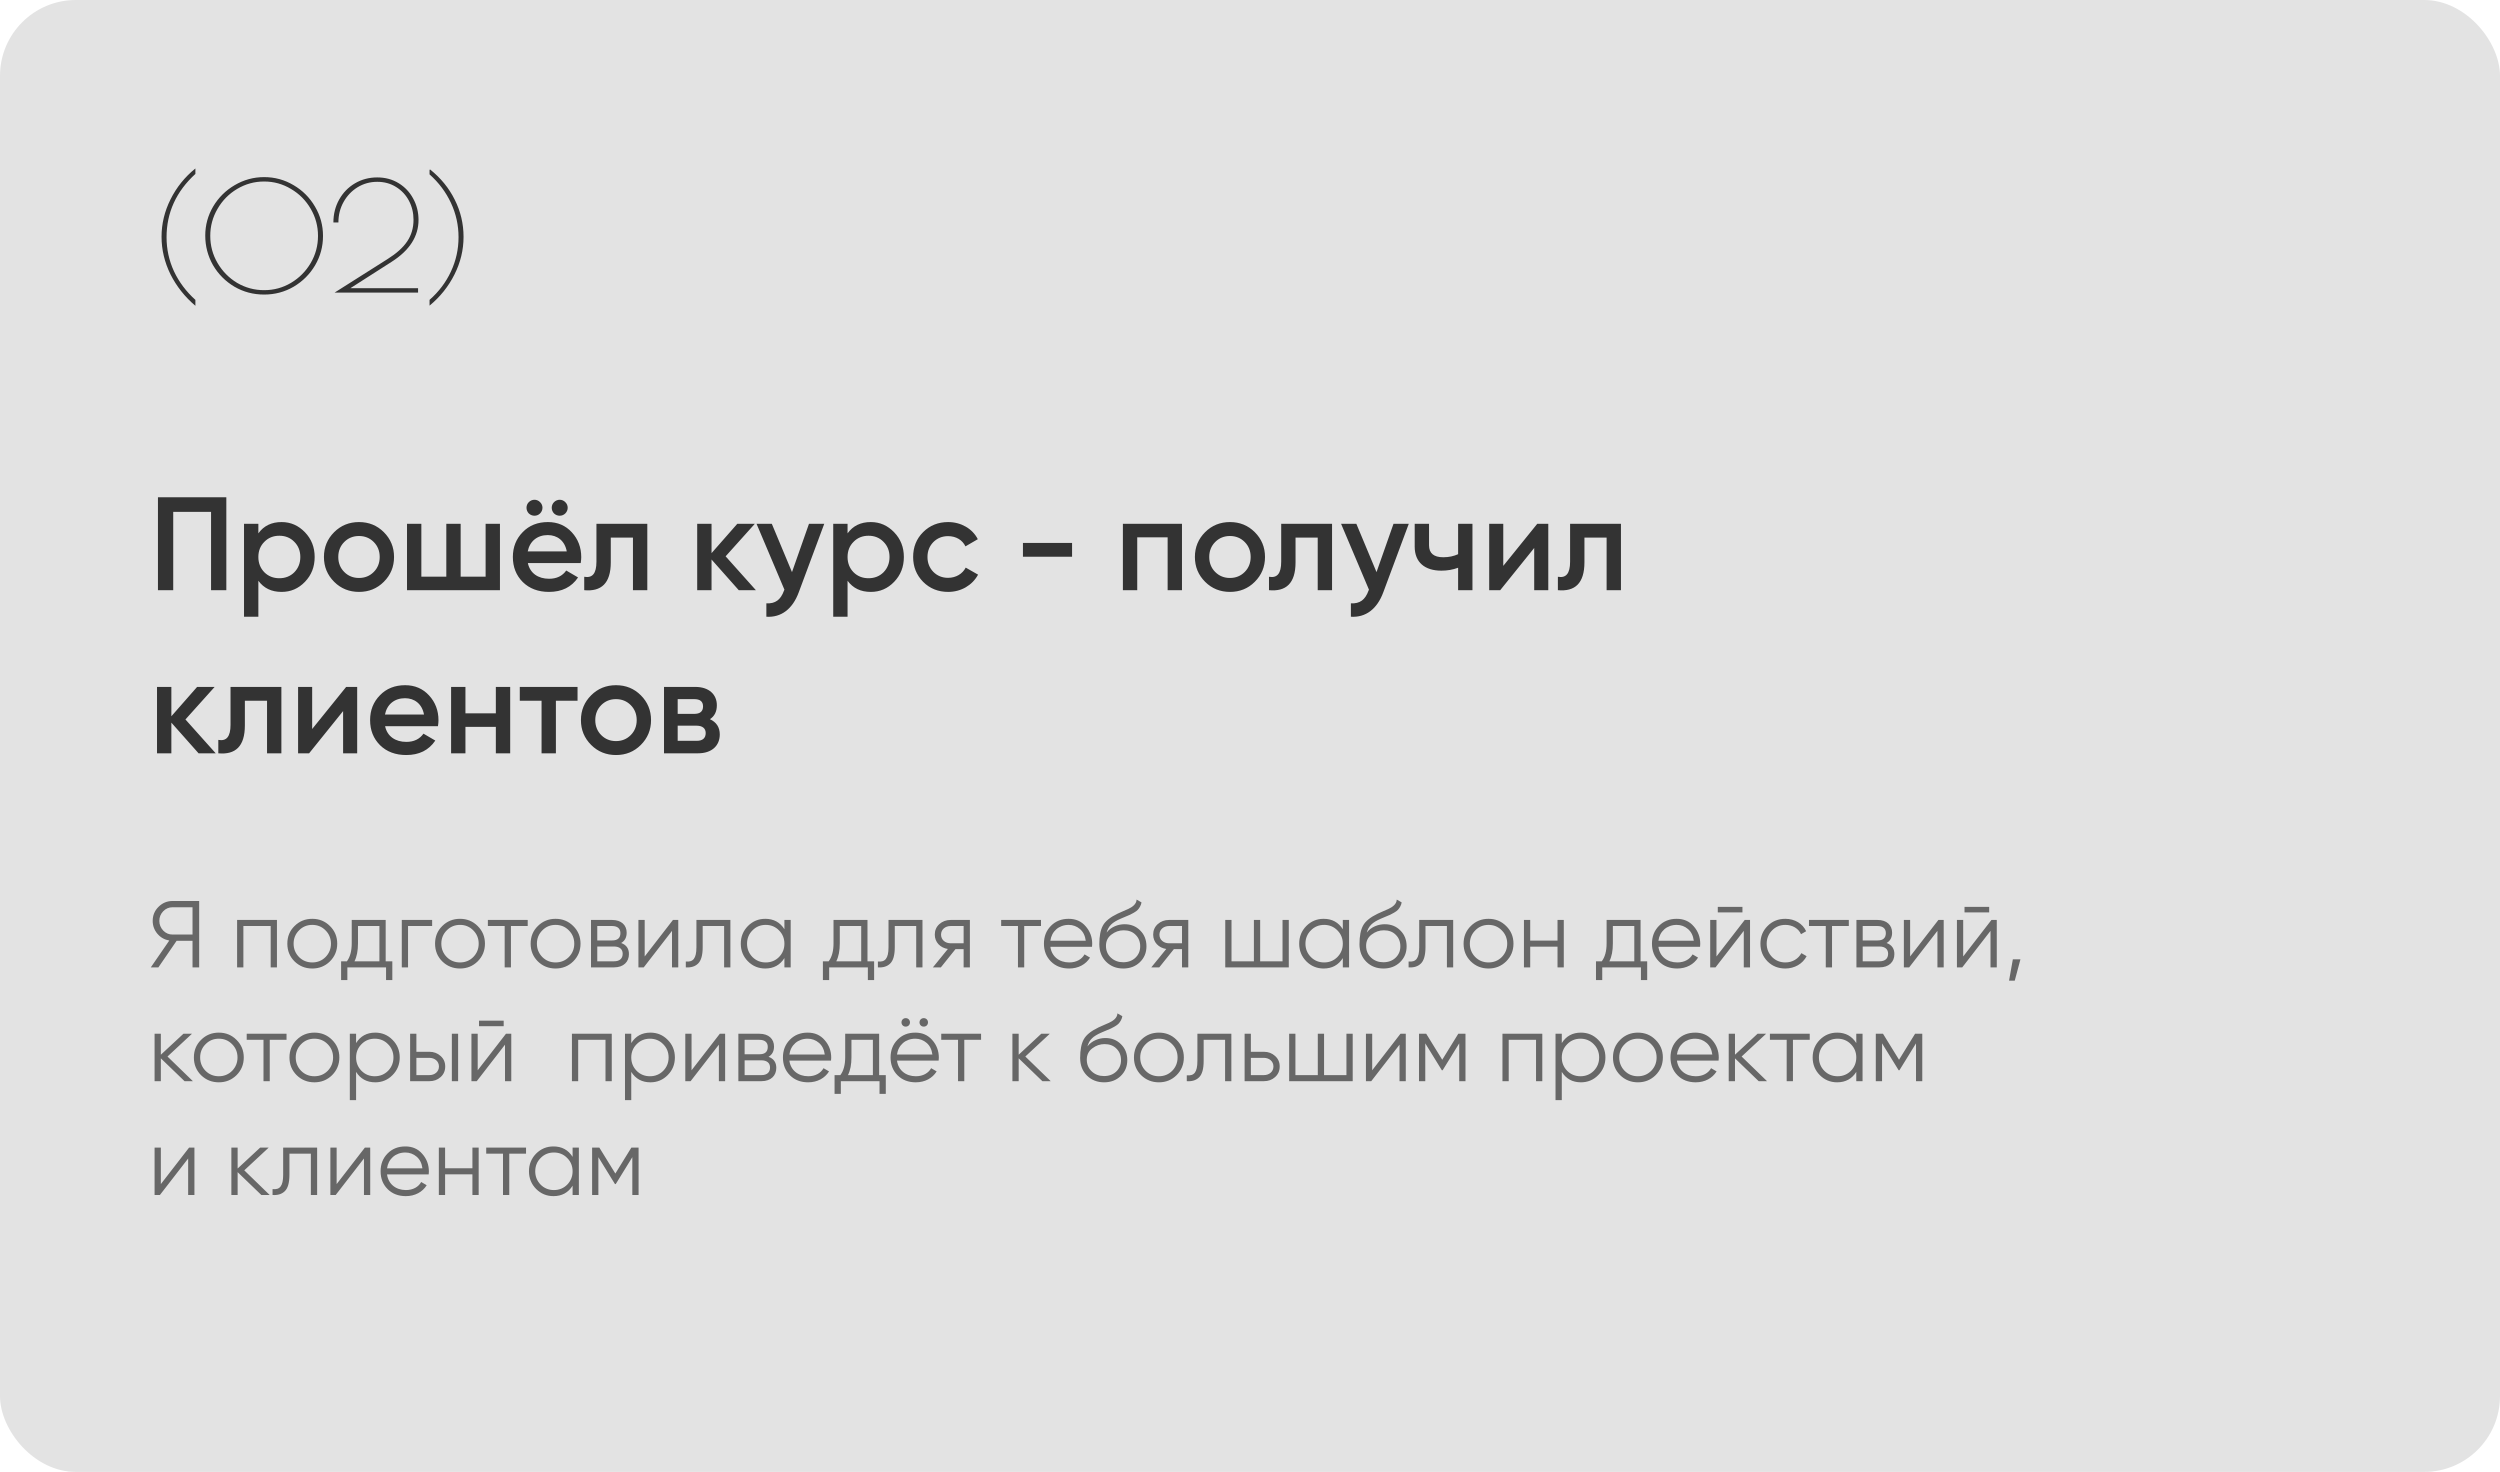 <?xml version="1.0" encoding="UTF-8"?> <svg xmlns="http://www.w3.org/2000/svg" width="659" height="388" viewBox="0 0 659 388" fill="none"><rect width="659" height="388" rx="20" fill="#E3E3E3"></rect><path d="M41.635 131.072H59.66V155.572H55.635V134.922H45.66V155.572H41.635V131.072ZM74.229 137.617C76.644 137.617 78.674 138.527 80.389 140.312C82.104 142.097 82.944 144.267 82.944 146.822C82.944 149.412 82.104 151.582 80.389 153.367C78.674 155.152 76.644 156.027 74.229 156.027C71.569 156.027 69.539 155.047 68.104 153.087V162.572H64.324V138.072H68.104V140.592C69.539 138.597 71.569 137.617 74.229 137.617ZM69.679 150.847C70.729 151.897 72.059 152.422 73.634 152.422C75.209 152.422 76.539 151.897 77.589 150.847C78.639 149.762 79.164 148.432 79.164 146.822C79.164 145.212 78.639 143.882 77.589 142.832C76.539 141.747 75.209 141.222 73.634 141.222C72.059 141.222 70.729 141.747 69.679 142.832C68.629 143.882 68.104 145.212 68.104 146.822C68.104 148.432 68.629 149.762 69.679 150.847ZM94.63 156.027C92.075 156.027 89.87 155.152 88.085 153.367C86.3 151.582 85.39 149.412 85.39 146.822C85.39 144.232 86.3 142.062 88.085 140.277C89.87 138.492 92.075 137.617 94.63 137.617C97.22 137.617 99.39 138.492 101.175 140.277C102.96 142.062 103.87 144.232 103.87 146.822C103.87 149.412 102.96 151.582 101.175 153.367C99.39 155.152 97.22 156.027 94.63 156.027ZM90.745 150.777C91.795 151.827 93.09 152.352 94.63 152.352C96.17 152.352 97.465 151.827 98.515 150.777C99.565 149.727 100.09 148.397 100.09 146.822C100.09 145.247 99.565 143.917 98.515 142.867C97.465 141.817 96.17 141.292 94.63 141.292C93.09 141.292 91.795 141.817 90.745 142.867C89.695 143.917 89.17 145.247 89.17 146.822C89.17 148.397 89.695 149.727 90.745 150.777ZM128.008 152.002V138.072H131.788V155.572H107.288V138.072H111.068V152.002H117.648V138.072H121.428V152.002H128.008ZM142.365 135.342C141.56 136.147 140.23 136.147 139.39 135.342C138.585 134.502 138.585 133.172 139.39 132.367C140.23 131.527 141.56 131.527 142.365 132.367C143.205 133.172 143.205 134.502 142.365 135.342ZM149.015 135.342C148.21 136.147 146.88 136.147 146.04 135.342C145.235 134.502 145.235 133.172 146.04 132.367C146.88 131.527 148.21 131.527 149.015 132.367C149.855 133.172 149.855 134.502 149.015 135.342ZM153.075 148.432H139.145C139.705 151.092 141.84 152.562 144.745 152.562C146.74 152.562 148.245 151.827 149.26 150.392L152.375 152.212C150.66 154.767 148.105 156.027 144.71 156.027C141.875 156.027 139.565 155.152 137.815 153.437C136.065 151.687 135.19 149.482 135.19 146.822C135.19 144.197 136.065 142.027 137.78 140.277C139.495 138.492 141.735 137.617 144.43 137.617C146.985 137.617 149.085 138.527 150.73 140.312C152.375 142.097 153.215 144.302 153.215 146.857C153.215 147.242 153.18 147.767 153.075 148.432ZM139.11 145.352H149.4C148.875 142.517 146.88 141.047 144.395 141.047C141.595 141.047 139.635 142.692 139.11 145.352ZM157.222 138.072H170.627V155.572H166.847V141.712H161.002V148.222C161.002 153.787 158.482 155.992 154.002 155.572V152.037C156.137 152.422 157.222 151.232 157.222 148.047V138.072ZM191.272 146.647L199.252 155.572H194.737L187.562 147.487V155.572H183.782V138.072H187.562V145.807L194.352 138.072H198.972L191.272 146.647ZM208.768 150.812L213.248 138.072H217.273L210.553 156.132C208.908 160.577 205.898 162.817 202.013 162.572V159.037C204.393 159.177 205.793 158.092 206.668 155.677L206.773 155.432L199.423 138.072H203.448L208.768 150.812ZM229.542 137.617C231.957 137.617 233.987 138.527 235.702 140.312C237.417 142.097 238.257 144.267 238.257 146.822C238.257 149.412 237.417 151.582 235.702 153.367C233.987 155.152 231.957 156.027 229.542 156.027C226.882 156.027 224.852 155.047 223.417 153.087V162.572H219.637V138.072H223.417V140.592C224.852 138.597 226.882 137.617 229.542 137.617ZM224.992 150.847C226.042 151.897 227.372 152.422 228.947 152.422C230.522 152.422 231.852 151.897 232.902 150.847C233.952 149.762 234.477 148.432 234.477 146.822C234.477 145.212 233.952 143.882 232.902 142.832C231.852 141.747 230.522 141.222 228.947 141.222C227.372 141.222 226.042 141.747 224.992 142.832C223.942 143.882 223.417 145.212 223.417 146.822C223.417 148.432 223.942 149.762 224.992 150.847ZM249.943 156.027C247.318 156.027 245.113 155.152 243.328 153.367C241.578 151.582 240.703 149.412 240.703 146.822C240.703 144.197 241.578 142.027 243.328 140.277C245.113 138.492 247.318 137.617 249.943 137.617C253.338 137.617 256.348 139.367 257.748 142.132L254.493 144.022C253.688 142.342 252.008 141.327 249.908 141.327C248.368 141.327 247.073 141.852 246.023 142.902C245.008 143.952 244.483 145.247 244.483 146.822C244.483 148.397 245.008 149.692 246.023 150.742C247.073 151.792 248.368 152.317 249.908 152.317C251.973 152.317 253.723 151.267 254.563 149.622L257.818 151.477C256.313 154.277 253.338 156.027 249.943 156.027ZM282.597 146.752H269.647V143.112H282.597V146.752ZM295.994 138.072H311.569V155.572H307.789V141.642H299.774V155.572H295.994V138.072ZM324.215 156.027C321.66 156.027 319.455 155.152 317.67 153.367C315.885 151.582 314.975 149.412 314.975 146.822C314.975 144.232 315.885 142.062 317.67 140.277C319.455 138.492 321.66 137.617 324.215 137.617C326.805 137.617 328.975 138.492 330.76 140.277C332.545 142.062 333.455 144.232 333.455 146.822C333.455 149.412 332.545 151.582 330.76 153.367C328.975 155.152 326.805 156.027 324.215 156.027ZM320.33 150.777C321.38 151.827 322.675 152.352 324.215 152.352C325.755 152.352 327.05 151.827 328.1 150.777C329.15 149.727 329.675 148.397 329.675 146.822C329.675 145.247 329.15 143.917 328.1 142.867C327.05 141.817 325.755 141.292 324.215 141.292C322.675 141.292 321.38 141.817 320.33 142.867C319.28 143.917 318.755 145.247 318.755 146.822C318.755 148.397 319.28 149.727 320.33 150.777ZM337.725 138.072H351.13V155.572H347.35V141.712H341.505V148.222C341.505 153.787 338.985 155.992 334.505 155.572V152.037C336.64 152.422 337.725 151.232 337.725 148.047V138.072ZM362.85 150.812L367.33 138.072H371.355L364.635 156.132C362.99 160.577 359.98 162.817 356.095 162.572V159.037C358.475 159.177 359.875 158.092 360.75 155.677L360.855 155.432L353.505 138.072H357.53L362.85 150.812ZM384.359 146.087V138.072H388.139V155.572H384.359V149.657C382.959 150.182 381.489 150.427 379.949 150.427C375.609 150.427 372.914 148.257 372.914 144.092V138.072H376.694V143.742C376.694 145.842 377.954 146.892 380.439 146.892C381.909 146.892 383.204 146.612 384.359 146.087ZM396.262 149.167L405.222 138.072H408.127V155.572H404.417V144.442L395.457 155.572H392.552V138.072H396.262V149.167ZM413.878 138.072H427.283V155.572H423.503V141.712H417.658V148.222C417.658 153.787 415.138 155.992 410.658 155.572V152.037C412.793 152.422 413.878 151.232 413.878 148.047V138.072ZM48.88 189.647L56.86 198.572H52.345L45.17 190.487V198.572H41.39V181.072H45.17V188.807L51.96 181.072H56.58L48.88 189.647ZM60.767 181.072H74.172V198.572H70.392V184.712H64.547V191.222C64.547 196.787 62.027 198.992 57.547 198.572V195.037C59.682 195.422 60.767 194.232 60.767 191.047V181.072ZM82.287 192.167L91.247 181.072H94.152V198.572H90.442V187.442L81.482 198.572H78.577V181.072H82.287V192.167ZM115.443 191.432H101.513C102.073 194.092 104.208 195.562 107.113 195.562C109.108 195.562 110.613 194.827 111.628 193.392L114.743 195.212C113.028 197.767 110.473 199.027 107.078 199.027C104.243 199.027 101.933 198.152 100.183 196.437C98.433 194.687 97.558 192.482 97.558 189.822C97.558 187.197 98.433 185.027 100.148 183.277C101.863 181.492 104.103 180.617 106.798 180.617C109.353 180.617 111.453 181.527 113.098 183.312C114.743 185.097 115.583 187.302 115.583 189.857C115.583 190.242 115.548 190.767 115.443 191.432ZM101.478 188.352H111.768C111.243 185.517 109.248 184.047 106.763 184.047C103.963 184.047 102.003 185.692 101.478 188.352ZM130.704 188.037V181.072H134.484V198.572H130.704V191.607H122.689V198.572H118.909V181.072H122.689V188.037H130.704ZM137.015 181.072H152.24V184.712H146.535V198.572H142.755V184.712H137.015V181.072ZM162.374 199.027C159.819 199.027 157.614 198.152 155.829 196.367C154.044 194.582 153.134 192.412 153.134 189.822C153.134 187.232 154.044 185.062 155.829 183.277C157.614 181.492 159.819 180.617 162.374 180.617C164.964 180.617 167.134 181.492 168.919 183.277C170.704 185.062 171.614 187.232 171.614 189.822C171.614 192.412 170.704 194.582 168.919 196.367C167.134 198.152 164.964 199.027 162.374 199.027ZM158.489 193.777C159.539 194.827 160.834 195.352 162.374 195.352C163.914 195.352 165.209 194.827 166.259 193.777C167.309 192.727 167.834 191.397 167.834 189.822C167.834 188.247 167.309 186.917 166.259 185.867C165.209 184.817 163.914 184.292 162.374 184.292C160.834 184.292 159.539 184.817 158.489 185.867C157.439 186.917 156.914 188.247 156.914 189.822C156.914 191.397 157.439 192.727 158.489 193.777ZM187.142 189.577C188.857 190.382 189.732 191.712 189.732 193.602C189.732 196.542 187.667 198.572 183.992 198.572H175.032V181.072H183.292C186.897 181.072 188.962 183.067 188.962 185.902C188.962 187.547 188.367 188.772 187.142 189.577ZM183.012 184.292H178.637V188.177H183.012C184.552 188.177 185.322 187.512 185.322 186.217C185.322 184.922 184.552 184.292 183.012 184.292ZM178.637 195.282H183.642C185.217 195.282 186.022 194.582 186.022 193.217C186.022 191.992 185.147 191.292 183.642 191.292H178.637V195.282Z" fill="#333333"></path><path d="M51.505 80.607C48.731 78.26 46.545 75.5 44.945 72.327C43.371 69.127 42.585 65.82 42.585 62.407C42.585 58.994 43.371 55.714 44.945 52.567C46.518 49.394 48.705 46.674 51.505 44.407V45.847C46.438 50.487 43.905 56.047 43.905 62.527C43.905 65.7 44.558 68.7 45.865 71.527C47.198 74.354 49.078 76.86 51.505 79.047V80.607ZM69.625 77.647C66.772 77.647 64.158 76.954 61.785 75.567C59.411 74.154 57.532 72.26 56.145 69.887C54.785 67.487 54.105 64.887 54.105 62.087C54.105 59.367 54.798 56.82 56.185 54.447C57.598 52.074 59.492 50.194 61.865 48.807C64.265 47.394 66.852 46.687 69.625 46.687C72.425 46.687 75.012 47.394 77.385 48.807C79.758 50.194 81.638 52.074 83.025 54.447C84.438 56.82 85.145 59.407 85.145 62.207C85.145 64.98 84.452 67.554 83.065 69.927C81.678 72.274 79.798 74.154 77.425 75.567C75.052 76.954 72.452 77.647 69.625 77.647ZM69.625 76.487C72.185 76.487 74.545 75.847 76.705 74.567C78.892 73.26 80.625 71.514 81.905 69.327C83.185 67.14 83.825 64.754 83.825 62.167C83.825 59.607 83.185 57.234 81.905 55.047C80.625 52.834 78.892 51.087 76.705 49.807C74.545 48.5 72.185 47.847 69.625 47.847C67.065 47.847 64.692 48.5 62.505 49.807C60.345 51.087 58.625 52.834 57.345 55.047C56.065 57.234 55.425 59.607 55.425 62.167C55.425 64.754 56.065 67.14 57.345 69.327C58.625 71.514 60.345 73.26 62.505 74.567C64.692 75.847 67.065 76.487 69.625 76.487ZM102.163 68.287C104.509 66.82 106.229 65.274 107.323 63.647C108.443 61.994 109.003 60.087 109.003 57.927C109.003 56.114 108.603 54.447 107.803 52.927C107.003 51.407 105.869 50.194 104.403 49.287C102.963 48.38 101.309 47.927 99.443 47.927C97.549 47.927 95.816 48.407 94.243 49.367C92.696 50.327 91.469 51.62 90.563 53.247C89.656 54.874 89.203 56.674 89.203 58.647H87.883C87.883 56.434 88.389 54.42 89.403 52.607C90.416 50.794 91.803 49.367 93.563 48.327C95.323 47.287 97.283 46.767 99.443 46.767C101.549 46.767 103.429 47.274 105.083 48.287C106.736 49.3 108.016 50.66 108.923 52.367C109.856 54.074 110.323 55.94 110.323 57.967C110.323 62.314 107.963 65.994 103.243 69.007L92.363 75.967H110.203V77.127H88.203L102.163 68.287ZM113.231 79.047C115.685 76.887 117.565 74.394 118.871 71.567C120.205 68.714 120.871 65.7 120.871 62.527C120.871 59.354 120.205 56.34 118.871 53.487C117.538 50.634 115.658 48.127 113.231 45.967V44.767L113.391 44.687C116.191 46.927 118.351 49.58 119.871 52.647C121.418 55.714 122.191 58.98 122.191 62.447C122.191 65.887 121.391 69.194 119.791 72.367C118.218 75.514 116.031 78.247 113.231 80.567V79.047Z" fill="#333333"></path><path opacity="0.7" d="M45.5 237.5H52.5V255H50.75V248H46.55L41.75 255H39.75L44.625 247.925C43.375 247.7 42.325 247.125 41.5 246.15C40.675 245.175 40.25 244.025 40.25 242.75C40.25 241.3 40.75 240.075 41.775 239.05C42.8 238.025 44.05 237.5 45.5 237.5ZM45.5 246.35H50.75V239.15H45.5C44.525 239.15 43.7 239.5 43.025 240.2C42.35 240.9 42 241.75 42 242.75C42 243.725 42.35 244.575 43.025 245.3C43.7 246 44.525 246.35 45.5 246.35ZM62.503 242.5H73.003V255H71.353V244.1H64.153V255H62.503V242.5ZM86.967 253.425C85.692 254.675 84.142 255.3 82.317 255.3C80.492 255.3 78.917 254.675 77.642 253.425C76.367 252.15 75.742 250.6 75.742 248.75C75.742 246.9 76.367 245.35 77.642 244.1C78.917 242.825 80.492 242.2 82.317 242.2C84.142 242.2 85.692 242.825 86.967 244.1C88.242 245.35 88.892 246.9 88.892 248.75C88.892 250.6 88.242 252.15 86.967 253.425ZM78.817 252.275C79.767 253.225 80.942 253.7 82.317 253.7C83.692 253.7 84.867 253.225 85.817 252.275C86.767 251.3 87.242 250.125 87.242 248.75C87.242 247.375 86.767 246.2 85.817 245.25C84.867 244.275 83.692 243.8 82.317 243.8C80.942 243.8 79.767 244.275 78.817 245.25C77.867 246.2 77.392 247.375 77.392 248.75C77.392 250.125 77.867 251.3 78.817 252.275ZM101.665 242.5V253.4H103.415V258.35H101.765V255H91.565V258.35H89.915V253.4H91.44C92.29 252.275 92.715 250.7 92.715 248.675V242.5H101.665ZM93.44 253.4H100.015V244.1H94.365V248.675C94.365 250.6 94.065 252.175 93.44 253.4ZM105.911 242.5H113.911V244.1H107.561V255H105.911V242.5ZM125.908 253.425C124.633 254.675 123.083 255.3 121.258 255.3C119.433 255.3 117.858 254.675 116.583 253.425C115.308 252.15 114.683 250.6 114.683 248.75C114.683 246.9 115.308 245.35 116.583 244.1C117.858 242.825 119.433 242.2 121.258 242.2C123.083 242.2 124.633 242.825 125.908 244.1C127.183 245.35 127.833 246.9 127.833 248.75C127.833 250.6 127.183 252.15 125.908 253.425ZM117.758 252.275C118.708 253.225 119.883 253.7 121.258 253.7C122.633 253.7 123.808 253.225 124.758 252.275C125.708 251.3 126.183 250.125 126.183 248.75C126.183 247.375 125.708 246.2 124.758 245.25C123.808 244.275 122.633 243.8 121.258 243.8C119.883 243.8 118.708 244.275 117.758 245.25C116.808 246.2 116.333 247.375 116.333 248.75C116.333 250.125 116.808 251.3 117.758 252.275ZM128.605 242.5H139.105V244.1H134.68V255H133.03V244.1H128.605V242.5ZM151.103 253.425C149.828 254.675 148.278 255.3 146.453 255.3C144.628 255.3 143.053 254.675 141.778 253.425C140.503 252.15 139.878 250.6 139.878 248.75C139.878 246.9 140.503 245.35 141.778 244.1C143.053 242.825 144.628 242.2 146.453 242.2C148.278 242.2 149.828 242.825 151.103 244.1C152.378 245.35 153.028 246.9 153.028 248.75C153.028 250.6 152.378 252.15 151.103 253.425ZM142.953 252.275C143.903 253.225 145.078 253.7 146.453 253.7C147.828 253.7 149.003 253.225 149.953 252.275C150.903 251.3 151.378 250.125 151.378 248.75C151.378 247.375 150.903 246.2 149.953 245.25C149.003 244.275 147.828 243.8 146.453 243.8C145.078 243.8 143.903 244.275 142.953 245.25C142.003 246.2 141.528 247.375 141.528 248.75C141.528 250.125 142.003 251.3 142.953 252.275ZM163.739 248.575C165.114 249.075 165.789 250.05 165.789 251.5C165.789 253.525 164.389 255 161.864 255H155.789V242.5H161.364C163.789 242.5 165.189 243.875 165.189 245.85C165.189 247.1 164.714 248 163.739 248.575ZM161.364 244.1H157.439V247.9H161.364C162.814 247.9 163.539 247.25 163.539 245.95C163.539 244.775 162.764 244.1 161.364 244.1ZM157.439 253.4H161.864C163.339 253.4 164.139 252.675 164.139 251.4C164.139 250.225 163.339 249.5 161.864 249.5H157.439V253.4ZM169.939 252.125L177.389 242.5H178.789V255H177.139V245.375L169.689 255H168.289V242.5H169.939V252.125ZM183.578 242.5H192.528V255H190.878V244.1H185.228V249.675C185.228 251.75 184.828 253.2 184.028 253.975C183.253 254.75 182.153 255.1 180.778 255V253.45C182.678 253.65 183.578 252.7 183.578 249.675V242.5ZM206.773 244.95V242.5H208.423V255H206.773V252.55C205.623 254.375 203.948 255.3 201.723 255.3C199.948 255.3 198.423 254.675 197.148 253.4C195.898 252.125 195.273 250.575 195.273 248.75C195.273 246.925 195.898 245.375 197.148 244.1C198.423 242.825 199.948 242.2 201.723 242.2C203.948 242.2 205.623 243.125 206.773 244.95ZM198.348 252.275C199.298 253.225 200.473 253.7 201.848 253.7C203.223 253.7 204.398 253.225 205.348 252.275C206.298 251.3 206.773 250.125 206.773 248.75C206.773 247.375 206.298 246.2 205.348 245.25C204.398 244.275 203.223 243.8 201.848 243.8C200.473 243.8 199.298 244.275 198.348 245.25C197.398 246.2 196.923 247.375 196.923 248.75C196.923 250.125 197.398 251.3 198.348 252.275ZM228.667 242.5V253.4H230.417V258.35H228.767V255H218.567V258.35H216.917V253.4H218.442C219.292 252.275 219.717 250.7 219.717 248.675V242.5H228.667ZM220.442 253.4H227.017V244.1H221.367V248.675C221.367 250.6 221.067 252.175 220.442 253.4ZM234.213 242.5H243.163V255H241.513V244.1H235.863V249.675C235.863 251.75 235.463 253.2 234.663 253.975C233.888 254.75 232.788 255.1 231.413 255V253.45C233.313 253.65 234.213 252.7 234.213 249.675V242.5ZM250.583 242.5H255.658V255H254.008V250.2H251.858L248.008 255H245.908L249.858 250.15C247.858 249.85 246.408 248.375 246.408 246.375C246.408 245.25 246.808 244.325 247.608 243.6C248.433 242.875 249.408 242.5 250.583 242.5ZM250.583 248.65H254.008V244.1H250.583C249.183 244.1 248.058 245 248.058 246.375C248.058 247.75 249.183 248.65 250.583 248.65ZM263.908 242.5H274.408V244.1H269.983V255H268.333V244.1H263.908V242.5ZM281.706 242.2C283.556 242.2 285.056 242.85 286.181 244.175C287.331 245.475 287.906 247.025 287.906 248.8C287.906 248.975 287.881 249.25 287.856 249.575H276.881C277.206 252.1 279.181 253.7 281.856 253.7C283.756 253.7 285.181 252.85 285.881 251.575L287.331 252.425C286.231 254.2 284.256 255.3 281.831 255.3C279.856 255.3 278.256 254.675 277.031 253.45C275.806 252.225 275.181 250.65 275.181 248.75C275.181 246.875 275.781 245.325 277.006 244.075C278.231 242.825 279.781 242.2 281.706 242.2ZM281.706 243.8C279.106 243.8 277.206 245.5 276.881 247.975H286.206C286.031 246.65 285.531 245.625 284.681 244.9C283.831 244.175 282.831 243.8 281.706 243.8ZM296.08 255.3C294.28 255.3 292.78 254.7 291.58 253.525C290.38 252.325 289.78 250.775 289.78 248.875C289.78 246.75 290.105 245.1 290.73 243.975C291.355 242.825 292.655 241.775 294.58 240.85C294.955 240.675 295.43 240.45 296.03 240.2C296.655 239.95 297.105 239.75 297.405 239.6C298.43 239.125 299.58 238.35 299.605 237.125L300.905 237.875C300.83 238.275 300.705 238.65 300.505 239C300.105 239.7 299.805 240.05 298.905 240.575C298.48 240.825 298.13 241 297.88 241.125L296.63 241.65L295.455 242.15C293.13 243.15 292.18 244.1 291.705 245.825C292.83 244.325 294.755 243.625 296.43 243.625C298.105 243.625 299.48 244.175 300.555 245.275C301.655 246.35 302.205 247.75 302.205 249.45C302.205 251.125 301.63 252.525 300.455 253.65C299.305 254.75 297.855 255.3 296.08 255.3ZM296.08 253.65C297.38 253.65 298.455 253.25 299.28 252.475C300.13 251.675 300.555 250.675 300.555 249.45C300.555 248.225 300.155 247.2 299.355 246.425C298.58 245.625 297.53 245.225 296.205 245.225C295.03 245.225 293.955 245.6 292.98 246.35C292.005 247.075 291.53 248.075 291.53 249.3C291.53 250.575 291.955 251.6 292.83 252.425C293.705 253.25 294.805 253.65 296.08 253.65ZM308.152 242.5H313.227V255H311.577V250.2H309.427L305.577 255H303.477L307.427 250.15C305.427 249.85 303.977 248.375 303.977 246.375C303.977 245.25 304.377 244.325 305.177 243.6C306.002 242.875 306.977 242.5 308.152 242.5ZM308.152 248.65H311.577V244.1H308.152C306.752 244.1 305.627 245 305.627 246.375C305.627 247.75 306.752 248.65 308.152 248.65ZM338.077 253.4V242.5H339.727V255H322.977V242.5H324.627V253.4H330.527V242.5H332.177V253.4H338.077ZM353.966 244.95V242.5H355.616V255H353.966V252.55C352.816 254.375 351.141 255.3 348.916 255.3C347.141 255.3 345.616 254.675 344.341 253.4C343.091 252.125 342.466 250.575 342.466 248.75C342.466 246.925 343.091 245.375 344.341 244.1C345.616 242.825 347.141 242.2 348.916 242.2C351.141 242.2 352.816 243.125 353.966 244.95ZM345.541 252.275C346.491 253.225 347.666 253.7 349.041 253.7C350.416 253.7 351.591 253.225 352.541 252.275C353.491 251.3 353.966 250.125 353.966 248.75C353.966 247.375 353.491 246.2 352.541 245.25C351.591 244.275 350.416 243.8 349.041 243.8C347.666 243.8 346.491 244.275 345.541 245.25C344.591 246.2 344.116 247.375 344.116 248.75C344.116 250.125 344.591 251.3 345.541 252.275ZM364.659 255.3C362.859 255.3 361.359 254.7 360.159 253.525C358.959 252.325 358.359 250.775 358.359 248.875C358.359 246.75 358.684 245.1 359.309 243.975C359.934 242.825 361.234 241.775 363.159 240.85C363.534 240.675 364.009 240.45 364.609 240.2C365.234 239.95 365.684 239.75 365.984 239.6C367.009 239.125 368.159 238.35 368.184 237.125L369.484 237.875C369.409 238.275 369.284 238.65 369.084 239C368.684 239.7 368.384 240.05 367.484 240.575C367.059 240.825 366.709 241 366.459 241.125L365.209 241.65L364.034 242.15C361.709 243.15 360.759 244.1 360.284 245.825C361.409 244.325 363.334 243.625 365.009 243.625C366.684 243.625 368.059 244.175 369.134 245.275C370.234 246.35 370.784 247.75 370.784 249.45C370.784 251.125 370.209 252.525 369.034 253.65C367.884 254.75 366.434 255.3 364.659 255.3ZM364.659 253.65C365.959 253.65 367.034 253.25 367.859 252.475C368.709 251.675 369.134 250.675 369.134 249.45C369.134 248.225 368.734 247.2 367.934 246.425C367.159 245.625 366.109 245.225 364.784 245.225C363.609 245.225 362.534 245.6 361.559 246.35C360.584 247.075 360.109 248.075 360.109 249.3C360.109 250.575 360.534 251.6 361.409 252.425C362.284 253.25 363.384 253.65 364.659 253.65ZM374.106 242.5H383.056V255H381.406V244.1H375.756V249.675C375.756 251.75 375.356 253.2 374.556 253.975C373.781 254.75 372.681 255.1 371.306 255V253.45C373.206 253.65 374.106 252.7 374.106 249.675V242.5ZM397.026 253.425C395.751 254.675 394.201 255.3 392.376 255.3C390.551 255.3 388.976 254.675 387.701 253.425C386.426 252.15 385.801 250.6 385.801 248.75C385.801 246.9 386.426 245.35 387.701 244.1C388.976 242.825 390.551 242.2 392.376 242.2C394.201 242.2 395.751 242.825 397.026 244.1C398.301 245.35 398.951 246.9 398.951 248.75C398.951 250.6 398.301 252.15 397.026 253.425ZM388.876 252.275C389.826 253.225 391.001 253.7 392.376 253.7C393.751 253.7 394.926 253.225 395.876 252.275C396.826 251.3 397.301 250.125 397.301 248.75C397.301 247.375 396.826 246.2 395.876 245.25C394.926 244.275 393.751 243.8 392.376 243.8C391.001 243.8 389.826 244.275 388.876 245.25C387.926 246.2 387.451 247.375 387.451 248.75C387.451 250.125 387.926 251.3 388.876 252.275ZM410.562 247.95V242.5H412.212V255H410.562V249.55H403.362V255H401.712V242.5H403.362V247.95H410.562ZM432.451 242.5V253.4H434.201V258.35H432.551V255H422.351V258.35H420.701V253.4H422.226C423.076 252.275 423.501 250.7 423.501 248.675V242.5H432.451ZM424.226 253.4H430.801V244.1H425.151V248.675C425.151 250.6 424.851 252.175 424.226 253.4ZM441.984 242.2C443.834 242.2 445.334 242.85 446.459 244.175C447.609 245.475 448.184 247.025 448.184 248.8C448.184 248.975 448.159 249.25 448.134 249.575H437.159C437.484 252.1 439.459 253.7 442.134 253.7C444.034 253.7 445.459 252.85 446.159 251.575L447.609 252.425C446.509 254.2 444.534 255.3 442.109 255.3C440.134 255.3 438.534 254.675 437.309 253.45C436.084 252.225 435.459 250.65 435.459 248.75C435.459 246.875 436.059 245.325 437.284 244.075C438.509 242.825 440.059 242.2 441.984 242.2ZM441.984 243.8C439.384 243.8 437.484 245.5 437.159 247.975H446.484C446.309 246.65 445.809 245.625 444.959 244.9C444.109 244.175 443.109 243.8 441.984 243.8ZM459.309 240.5H452.809V239.05H459.309V240.5ZM452.459 252.125L459.909 242.5H461.309V255H459.659V245.375L452.209 255H450.809V242.5H452.459V252.125ZM470.623 255.3C468.748 255.3 467.173 254.675 465.923 253.425C464.673 252.15 464.048 250.6 464.048 248.75C464.048 246.9 464.673 245.35 465.923 244.1C467.173 242.825 468.748 242.2 470.623 242.2C473.098 242.2 475.198 243.475 476.098 245.475L474.748 246.25C474.073 244.75 472.498 243.8 470.623 243.8C469.248 243.8 468.073 244.275 467.123 245.25C466.173 246.2 465.698 247.375 465.698 248.75C465.698 250.125 466.173 251.3 467.123 252.275C468.073 253.225 469.248 253.7 470.623 253.7C472.498 253.7 474.023 252.75 474.848 251.25L476.223 252.05C475.198 254.05 473.048 255.3 470.623 255.3ZM476.848 242.5H487.348V244.1H482.923V255H481.273V244.1H476.848V242.5ZM497.308 248.575C498.683 249.075 499.358 250.05 499.358 251.5C499.358 253.525 497.958 255 495.433 255H489.358V242.5H494.933C497.358 242.5 498.758 243.875 498.758 245.85C498.758 247.1 498.283 248 497.308 248.575ZM494.933 244.1H491.008V247.9H494.933C496.383 247.9 497.108 247.25 497.108 245.95C497.108 244.775 496.333 244.1 494.933 244.1ZM491.008 253.4H495.433C496.908 253.4 497.708 252.675 497.708 251.4C497.708 250.225 496.908 249.5 495.433 249.5H491.008V253.4ZM503.508 252.125L510.958 242.5H512.358V255H510.708V245.375L503.258 255H501.858V242.5H503.508V252.125ZM524.348 240.5H517.848V239.05H524.348V240.5ZM517.498 252.125L524.948 242.5H526.348V255H524.698V245.375L517.248 255H515.848V242.5H517.498V252.125ZM530.587 252.875H532.587L531.087 258.5H529.587L530.587 252.875ZM44.15 278.5L50.85 285H48.65L42.4 278.975V285H40.75V272.5H42.4V278.025L48.35 272.5H50.6L44.15 278.5ZM62.333 283.425C61.058 284.675 59.508 285.3 57.683 285.3C55.858 285.3 54.283 284.675 53.008 283.425C51.733 282.15 51.108 280.6 51.108 278.75C51.108 276.9 51.733 275.35 53.008 274.1C54.283 272.825 55.858 272.2 57.683 272.2C59.508 272.2 61.058 272.825 62.333 274.1C63.608 275.35 64.258 276.9 64.258 278.75C64.258 280.6 63.608 282.15 62.333 283.425ZM54.183 282.275C55.133 283.225 56.308 283.7 57.683 283.7C59.058 283.7 60.233 283.225 61.183 282.275C62.133 281.3 62.608 280.125 62.608 278.75C62.608 277.375 62.133 276.2 61.183 275.25C60.233 274.275 59.058 273.8 57.683 273.8C56.308 273.8 55.133 274.275 54.183 275.25C53.233 276.2 52.758 277.375 52.758 278.75C52.758 280.125 53.233 281.3 54.183 282.275ZM65.031 272.5H75.531V274.1H71.106V285H69.456V274.1H65.031V272.5ZM87.529 283.425C86.254 284.675 84.704 285.3 82.879 285.3C81.054 285.3 79.479 284.675 78.204 283.425C76.929 282.15 76.304 280.6 76.304 278.75C76.304 276.9 76.929 275.35 78.204 274.1C79.479 272.825 81.054 272.2 82.879 272.2C84.704 272.2 86.254 272.825 87.529 274.1C88.804 275.35 89.454 276.9 89.454 278.75C89.454 280.6 88.804 282.15 87.529 283.425ZM79.379 282.275C80.329 283.225 81.504 283.7 82.879 283.7C84.254 283.7 85.429 283.225 86.379 282.275C87.329 281.3 87.804 280.125 87.804 278.75C87.804 277.375 87.329 276.2 86.379 275.25C85.429 274.275 84.254 273.8 82.879 273.8C81.504 273.8 80.329 274.275 79.379 275.25C78.429 276.2 77.954 277.375 77.954 278.75C77.954 280.125 78.429 281.3 79.379 282.275ZM98.915 272.2C100.69 272.2 102.215 272.825 103.465 274.1C104.74 275.375 105.365 276.925 105.365 278.75C105.365 280.575 104.74 282.125 103.465 283.4C102.215 284.675 100.69 285.3 98.915 285.3C96.69 285.3 95.015 284.375 93.865 282.55V290H92.215V272.5H93.865V274.95C95.015 273.125 96.69 272.2 98.915 272.2ZM95.29 282.275C96.24 283.225 97.415 283.7 98.79 283.7C100.165 283.7 101.34 283.225 102.29 282.275C103.24 281.3 103.715 280.125 103.715 278.75C103.715 277.375 103.24 276.2 102.29 275.25C101.34 274.275 100.165 273.8 98.79 273.8C97.415 273.8 96.24 274.275 95.29 275.25C94.34 276.2 93.865 277.375 93.865 278.75C93.865 280.125 94.34 281.3 95.29 282.275ZM109.758 277.25H113.183C114.358 277.25 115.333 277.625 116.133 278.35C116.958 279.075 117.358 280 117.358 281.125C117.358 282.25 116.958 283.2 116.133 283.925C115.333 284.65 114.358 285 113.183 285H108.108V272.5H109.758V277.25ZM119.108 285V272.5H120.758V285H119.108ZM109.758 283.4H113.183C114.583 283.4 115.708 282.5 115.708 281.125C115.708 279.75 114.583 278.85 113.183 278.85H109.758V283.4ZM132.771 270.5H126.271V269.05H132.771V270.5ZM125.921 282.125L133.371 272.5H134.771V285H133.121V275.375L125.671 285H124.271V272.5H125.921V282.125ZM150.76 272.5H161.26V285H159.61V274.1H152.41V285H150.76V272.5ZM171.449 272.2C173.224 272.2 174.749 272.825 175.999 274.1C177.274 275.375 177.899 276.925 177.899 278.75C177.899 280.575 177.274 282.125 175.999 283.4C174.749 284.675 173.224 285.3 171.449 285.3C169.224 285.3 167.549 284.375 166.399 282.55V290H164.749V272.5H166.399V274.95C167.549 273.125 169.224 272.2 171.449 272.2ZM167.824 282.275C168.774 283.225 169.949 283.7 171.324 283.7C172.699 283.7 173.874 283.225 174.824 282.275C175.774 281.3 176.249 280.125 176.249 278.75C176.249 277.375 175.774 276.2 174.824 275.25C173.874 274.275 172.699 273.8 171.324 273.8C169.949 273.8 168.774 274.275 167.824 275.25C166.874 276.2 166.399 277.375 166.399 278.75C166.399 280.125 166.874 281.3 167.824 282.275ZM182.293 282.125L189.743 272.5H191.143V285H189.493V275.375L182.043 285H180.643V272.5H182.293V282.125ZM202.582 278.575C203.957 279.075 204.632 280.05 204.632 281.5C204.632 283.525 203.232 285 200.707 285H194.632V272.5H200.207C202.632 272.5 204.032 273.875 204.032 275.85C204.032 277.1 203.557 278 202.582 278.575ZM200.207 274.1H196.282V277.9H200.207C201.657 277.9 202.382 277.25 202.382 275.95C202.382 274.775 201.607 274.1 200.207 274.1ZM196.282 283.4H200.707C202.182 283.4 202.982 282.675 202.982 281.4C202.982 280.225 202.182 279.5 200.707 279.5H196.282V283.4ZM212.907 272.2C214.757 272.2 216.257 272.85 217.382 274.175C218.532 275.475 219.107 277.025 219.107 278.8C219.107 278.975 219.082 279.25 219.057 279.575H208.082C208.407 282.1 210.382 283.7 213.057 283.7C214.957 283.7 216.382 282.85 217.082 281.575L218.532 282.425C217.432 284.2 215.457 285.3 213.032 285.3C211.057 285.3 209.457 284.675 208.232 283.45C207.007 282.225 206.382 280.65 206.382 278.75C206.382 276.875 206.982 275.325 208.207 274.075C209.432 272.825 210.982 272.2 212.907 272.2ZM212.907 273.8C210.307 273.8 208.407 275.5 208.082 277.975H217.407C217.232 276.65 216.732 275.625 215.882 274.9C215.032 274.175 214.032 273.8 212.907 273.8ZM231.743 272.5V283.4H233.493V288.35H231.843V285H221.643V288.35H219.993V283.4H221.518C222.368 282.275 222.793 280.7 222.793 278.675V272.5H231.743ZM223.518 283.4H230.093V274.1H224.443V278.675C224.443 280.6 224.143 282.175 223.518 283.4ZM239.551 270.3C239.126 270.725 238.376 270.725 237.951 270.3C237.526 269.875 237.526 269.125 237.951 268.7C238.376 268.275 239.126 268.275 239.551 268.7C239.976 269.125 239.976 269.875 239.551 270.3ZM244.301 270.3C243.876 270.725 243.126 270.725 242.701 270.3C242.276 269.875 242.276 269.125 242.701 268.7C243.126 268.275 243.876 268.275 244.301 268.7C244.726 269.125 244.726 269.875 244.301 270.3ZM241.276 272.2C243.126 272.2 244.626 272.85 245.751 274.175C246.901 275.475 247.476 277.025 247.476 278.8C247.476 278.975 247.451 279.25 247.426 279.575H236.451C236.776 282.1 238.751 283.7 241.426 283.7C243.326 283.7 244.751 282.85 245.451 281.575L246.901 282.425C245.801 284.2 243.826 285.3 241.401 285.3C239.426 285.3 237.826 284.675 236.601 283.45C235.376 282.225 234.751 280.65 234.751 278.75C234.751 276.875 235.351 275.325 236.576 274.075C237.801 272.825 239.351 272.2 241.276 272.2ZM241.276 273.8C238.676 273.8 236.776 275.5 236.451 277.975H245.776C245.601 276.65 245.101 275.625 244.251 274.9C243.401 274.175 242.401 273.8 241.276 273.8ZM248.112 272.5H258.612V274.1H254.187V285H252.537V274.1H248.112V272.5ZM270.273 278.5L276.973 285H274.773L268.523 278.975V285H266.873V272.5H268.523V278.025L274.473 272.5H276.723L270.273 278.5ZM291.027 285.3C289.227 285.3 287.727 284.7 286.527 283.525C285.327 282.325 284.727 280.775 284.727 278.875C284.727 276.75 285.052 275.1 285.677 273.975C286.302 272.825 287.602 271.775 289.527 270.85C289.902 270.675 290.377 270.45 290.977 270.2C291.602 269.95 292.052 269.75 292.352 269.6C293.377 269.125 294.527 268.35 294.552 267.125L295.852 267.875C295.777 268.275 295.652 268.65 295.452 269C295.052 269.7 294.752 270.05 293.852 270.575C293.427 270.825 293.077 271 292.827 271.125L291.577 271.65L290.402 272.15C288.077 273.15 287.127 274.1 286.652 275.825C287.777 274.325 289.702 273.625 291.377 273.625C293.052 273.625 294.427 274.175 295.502 275.275C296.602 276.35 297.152 277.75 297.152 279.45C297.152 281.125 296.577 282.525 295.402 283.65C294.252 284.75 292.802 285.3 291.027 285.3ZM291.027 283.65C292.327 283.65 293.402 283.25 294.227 282.475C295.077 281.675 295.502 280.675 295.502 279.45C295.502 278.225 295.102 277.2 294.302 276.425C293.527 275.625 292.477 275.225 291.152 275.225C289.977 275.225 288.902 275.6 287.927 276.35C286.952 277.075 286.477 278.075 286.477 279.3C286.477 280.575 286.902 281.6 287.777 282.425C288.652 283.25 289.752 283.65 291.027 283.65ZM310.136 283.425C308.861 284.675 307.311 285.3 305.486 285.3C303.661 285.3 302.086 284.675 300.811 283.425C299.536 282.15 298.911 280.6 298.911 278.75C298.911 276.9 299.536 275.35 300.811 274.1C302.086 272.825 303.661 272.2 305.486 272.2C307.311 272.2 308.861 272.825 310.136 274.1C311.411 275.35 312.061 276.9 312.061 278.75C312.061 280.6 311.411 282.15 310.136 283.425ZM301.986 282.275C302.936 283.225 304.111 283.7 305.486 283.7C306.861 283.7 308.036 283.225 308.986 282.275C309.936 281.3 310.411 280.125 310.411 278.75C310.411 277.375 309.936 276.2 308.986 275.25C308.036 274.275 306.861 273.8 305.486 273.8C304.111 273.8 302.936 274.275 301.986 275.25C301.036 276.2 300.561 277.375 300.561 278.75C300.561 280.125 301.036 281.3 301.986 282.275ZM315.634 272.5H324.584V285H322.934V274.1H317.284V279.675C317.284 281.75 316.884 283.2 316.084 283.975C315.309 284.75 314.209 285.1 312.834 285V283.45C314.734 283.65 315.634 282.7 315.634 279.675V272.5ZM329.729 277.25H333.154C334.329 277.25 335.304 277.625 336.104 278.35C336.929 279.075 337.329 280 337.329 281.125C337.329 282.25 336.929 283.2 336.104 283.925C335.304 284.65 334.329 285 333.154 285H328.079V272.5H329.729V277.25ZM329.729 283.4H333.154C334.554 283.4 335.679 282.5 335.679 281.125C335.679 279.75 334.554 278.85 333.154 278.85H329.729V283.4ZM354.922 283.4V272.5H356.572V285H339.822V272.5H341.472V283.4H347.372V272.5H349.022V283.4H354.922ZM361.712 282.125L369.162 272.5H370.562V285H368.912V275.375L361.462 285H360.062V272.5H361.712V282.125ZM384.401 272.5H386.301V285H384.651V275.025L380.276 282.125H380.076L375.701 275.025V285H374.051V272.5H375.951L380.176 279.35L384.401 272.5ZM396.048 272.5H406.548V285H404.898V274.1H397.698V285H396.048V272.5ZM416.737 272.2C418.512 272.2 420.037 272.825 421.287 274.1C422.562 275.375 423.187 276.925 423.187 278.75C423.187 280.575 422.562 282.125 421.287 283.4C420.037 284.675 418.512 285.3 416.737 285.3C414.512 285.3 412.837 284.375 411.687 282.55V290H410.037V272.5H411.687V274.95C412.837 273.125 414.512 272.2 416.737 272.2ZM413.112 282.275C414.062 283.225 415.237 283.7 416.612 283.7C417.987 283.7 419.162 283.225 420.112 282.275C421.062 281.3 421.537 280.125 421.537 278.75C421.537 277.375 421.062 276.2 420.112 275.25C419.162 274.275 417.987 273.8 416.612 273.8C415.237 273.8 414.062 274.275 413.112 275.25C412.162 276.2 411.687 277.375 411.687 278.75C411.687 280.125 412.162 281.3 413.112 282.275ZM436.406 283.425C435.131 284.675 433.581 285.3 431.756 285.3C429.931 285.3 428.356 284.675 427.081 283.425C425.806 282.15 425.181 280.6 425.181 278.75C425.181 276.9 425.806 275.35 427.081 274.1C428.356 272.825 429.931 272.2 431.756 272.2C433.581 272.2 435.131 272.825 436.406 274.1C437.681 275.35 438.331 276.9 438.331 278.75C438.331 280.6 437.681 282.15 436.406 283.425ZM428.256 282.275C429.206 283.225 430.381 283.7 431.756 283.7C433.131 283.7 434.306 283.225 435.256 282.275C436.206 281.3 436.681 280.125 436.681 278.75C436.681 277.375 436.206 276.2 435.256 275.25C434.306 274.275 433.131 273.8 431.756 273.8C430.381 273.8 429.206 274.275 428.256 275.25C427.306 276.2 426.831 277.375 426.831 278.75C426.831 280.125 427.306 281.3 428.256 282.275ZM446.867 272.2C448.717 272.2 450.217 272.85 451.342 274.175C452.492 275.475 453.067 277.025 453.067 278.8C453.067 278.975 453.042 279.25 453.017 279.575H442.042C442.367 282.1 444.342 283.7 447.017 283.7C448.917 283.7 450.342 282.85 451.042 281.575L452.492 282.425C451.392 284.2 449.417 285.3 446.992 285.3C445.017 285.3 443.417 284.675 442.192 283.45C440.967 282.225 440.342 280.65 440.342 278.75C440.342 276.875 440.942 275.325 442.167 274.075C443.392 272.825 444.942 272.2 446.867 272.2ZM446.867 273.8C444.267 273.8 442.367 275.5 442.042 277.975H451.367C451.192 276.65 450.692 275.625 449.842 274.9C448.992 274.175 447.992 273.8 446.867 273.8ZM459.091 278.5L465.791 285H463.591L457.341 278.975V285H455.691V272.5H457.341V278.025L463.291 272.5H465.541L459.091 278.5ZM466.545 272.5H477.045V274.1H472.62V285H470.97V274.1H466.545V272.5ZM489.317 274.95V272.5H490.967V285H489.317V282.55C488.167 284.375 486.492 285.3 484.267 285.3C482.492 285.3 480.967 284.675 479.692 283.4C478.442 282.125 477.817 280.575 477.817 278.75C477.817 276.925 478.442 275.375 479.692 274.1C480.967 272.825 482.492 272.2 484.267 272.2C486.492 272.2 488.167 273.125 489.317 274.95ZM480.892 282.275C481.842 283.225 483.017 283.7 484.392 283.7C485.767 283.7 486.942 283.225 487.892 282.275C488.842 281.3 489.317 280.125 489.317 278.75C489.317 277.375 488.842 276.2 487.892 275.25C486.942 274.275 485.767 273.8 484.392 273.8C483.017 273.8 481.842 274.275 480.892 275.25C479.942 276.2 479.467 277.375 479.467 278.75C479.467 280.125 479.942 281.3 480.892 282.275ZM504.811 272.5H506.711V285H505.061V275.025L500.686 282.125H500.486L496.111 275.025V285H494.461V272.5H496.361L500.586 279.35L504.811 272.5ZM42.4 312.125L49.85 302.5H51.25V315H49.6V305.375L42.15 315H40.75V302.5H42.4V312.125ZM64.389 308.5L71.089 315H68.889L62.639 308.975V315H60.989V302.5H62.639V308.025L68.589 302.5H70.839L64.389 308.5ZM74.643 302.5H83.593V315H81.943V304.1H76.293V309.675C76.293 311.75 75.893 313.2 75.093 313.975C74.318 314.75 73.218 315.1 71.843 315V313.45C73.743 313.65 74.643 312.7 74.643 309.675V302.5ZM88.738 312.125L96.188 302.5H97.588V315H95.938V305.375L88.488 315H87.088V302.5H88.738V312.125ZM106.852 302.2C108.702 302.2 110.202 302.85 111.327 304.175C112.477 305.475 113.052 307.025 113.052 308.8C113.052 308.975 113.027 309.25 113.002 309.575H102.027C102.352 312.1 104.327 313.7 107.002 313.7C108.902 313.7 110.327 312.85 111.027 311.575L112.477 312.425C111.377 314.2 109.402 315.3 106.977 315.3C105.002 315.3 103.402 314.675 102.177 313.45C100.952 312.225 100.327 310.65 100.327 308.75C100.327 306.875 100.927 305.325 102.152 304.075C103.377 302.825 104.927 302.2 106.852 302.2ZM106.852 303.8C104.252 303.8 102.352 305.5 102.027 307.975H111.352C111.177 306.65 110.677 305.625 109.827 304.9C108.977 304.175 107.977 303.8 106.852 303.8ZM124.527 307.95V302.5H126.177V315H124.527V309.55H117.327V315H115.677V302.5H117.327V307.95H124.527ZM128.166 302.5H138.666V304.1H134.241V315H132.591V304.1H128.166V302.5ZM150.938 304.95V302.5H152.588V315H150.938V312.55C149.788 314.375 148.113 315.3 145.888 315.3C144.113 315.3 142.588 314.675 141.313 313.4C140.063 312.125 139.438 310.575 139.438 308.75C139.438 306.925 140.063 305.375 141.313 304.1C142.588 302.825 144.113 302.2 145.888 302.2C148.113 302.2 149.788 303.125 150.938 304.95ZM142.513 312.275C143.463 313.225 144.638 313.7 146.013 313.7C147.388 313.7 148.563 313.225 149.513 312.275C150.463 311.3 150.938 310.125 150.938 308.75C150.938 307.375 150.463 306.2 149.513 305.25C148.563 304.275 147.388 303.8 146.013 303.8C144.638 303.8 143.463 304.275 142.513 305.25C141.563 306.2 141.088 307.375 141.088 308.75C141.088 310.125 141.563 311.3 142.513 312.275ZM166.432 302.5H168.332V315H166.682V305.025L162.307 312.125H162.107L157.732 305.025V315H156.082V302.5H157.982L162.207 309.35L166.432 302.5Z" fill="#333333"></path></svg> 